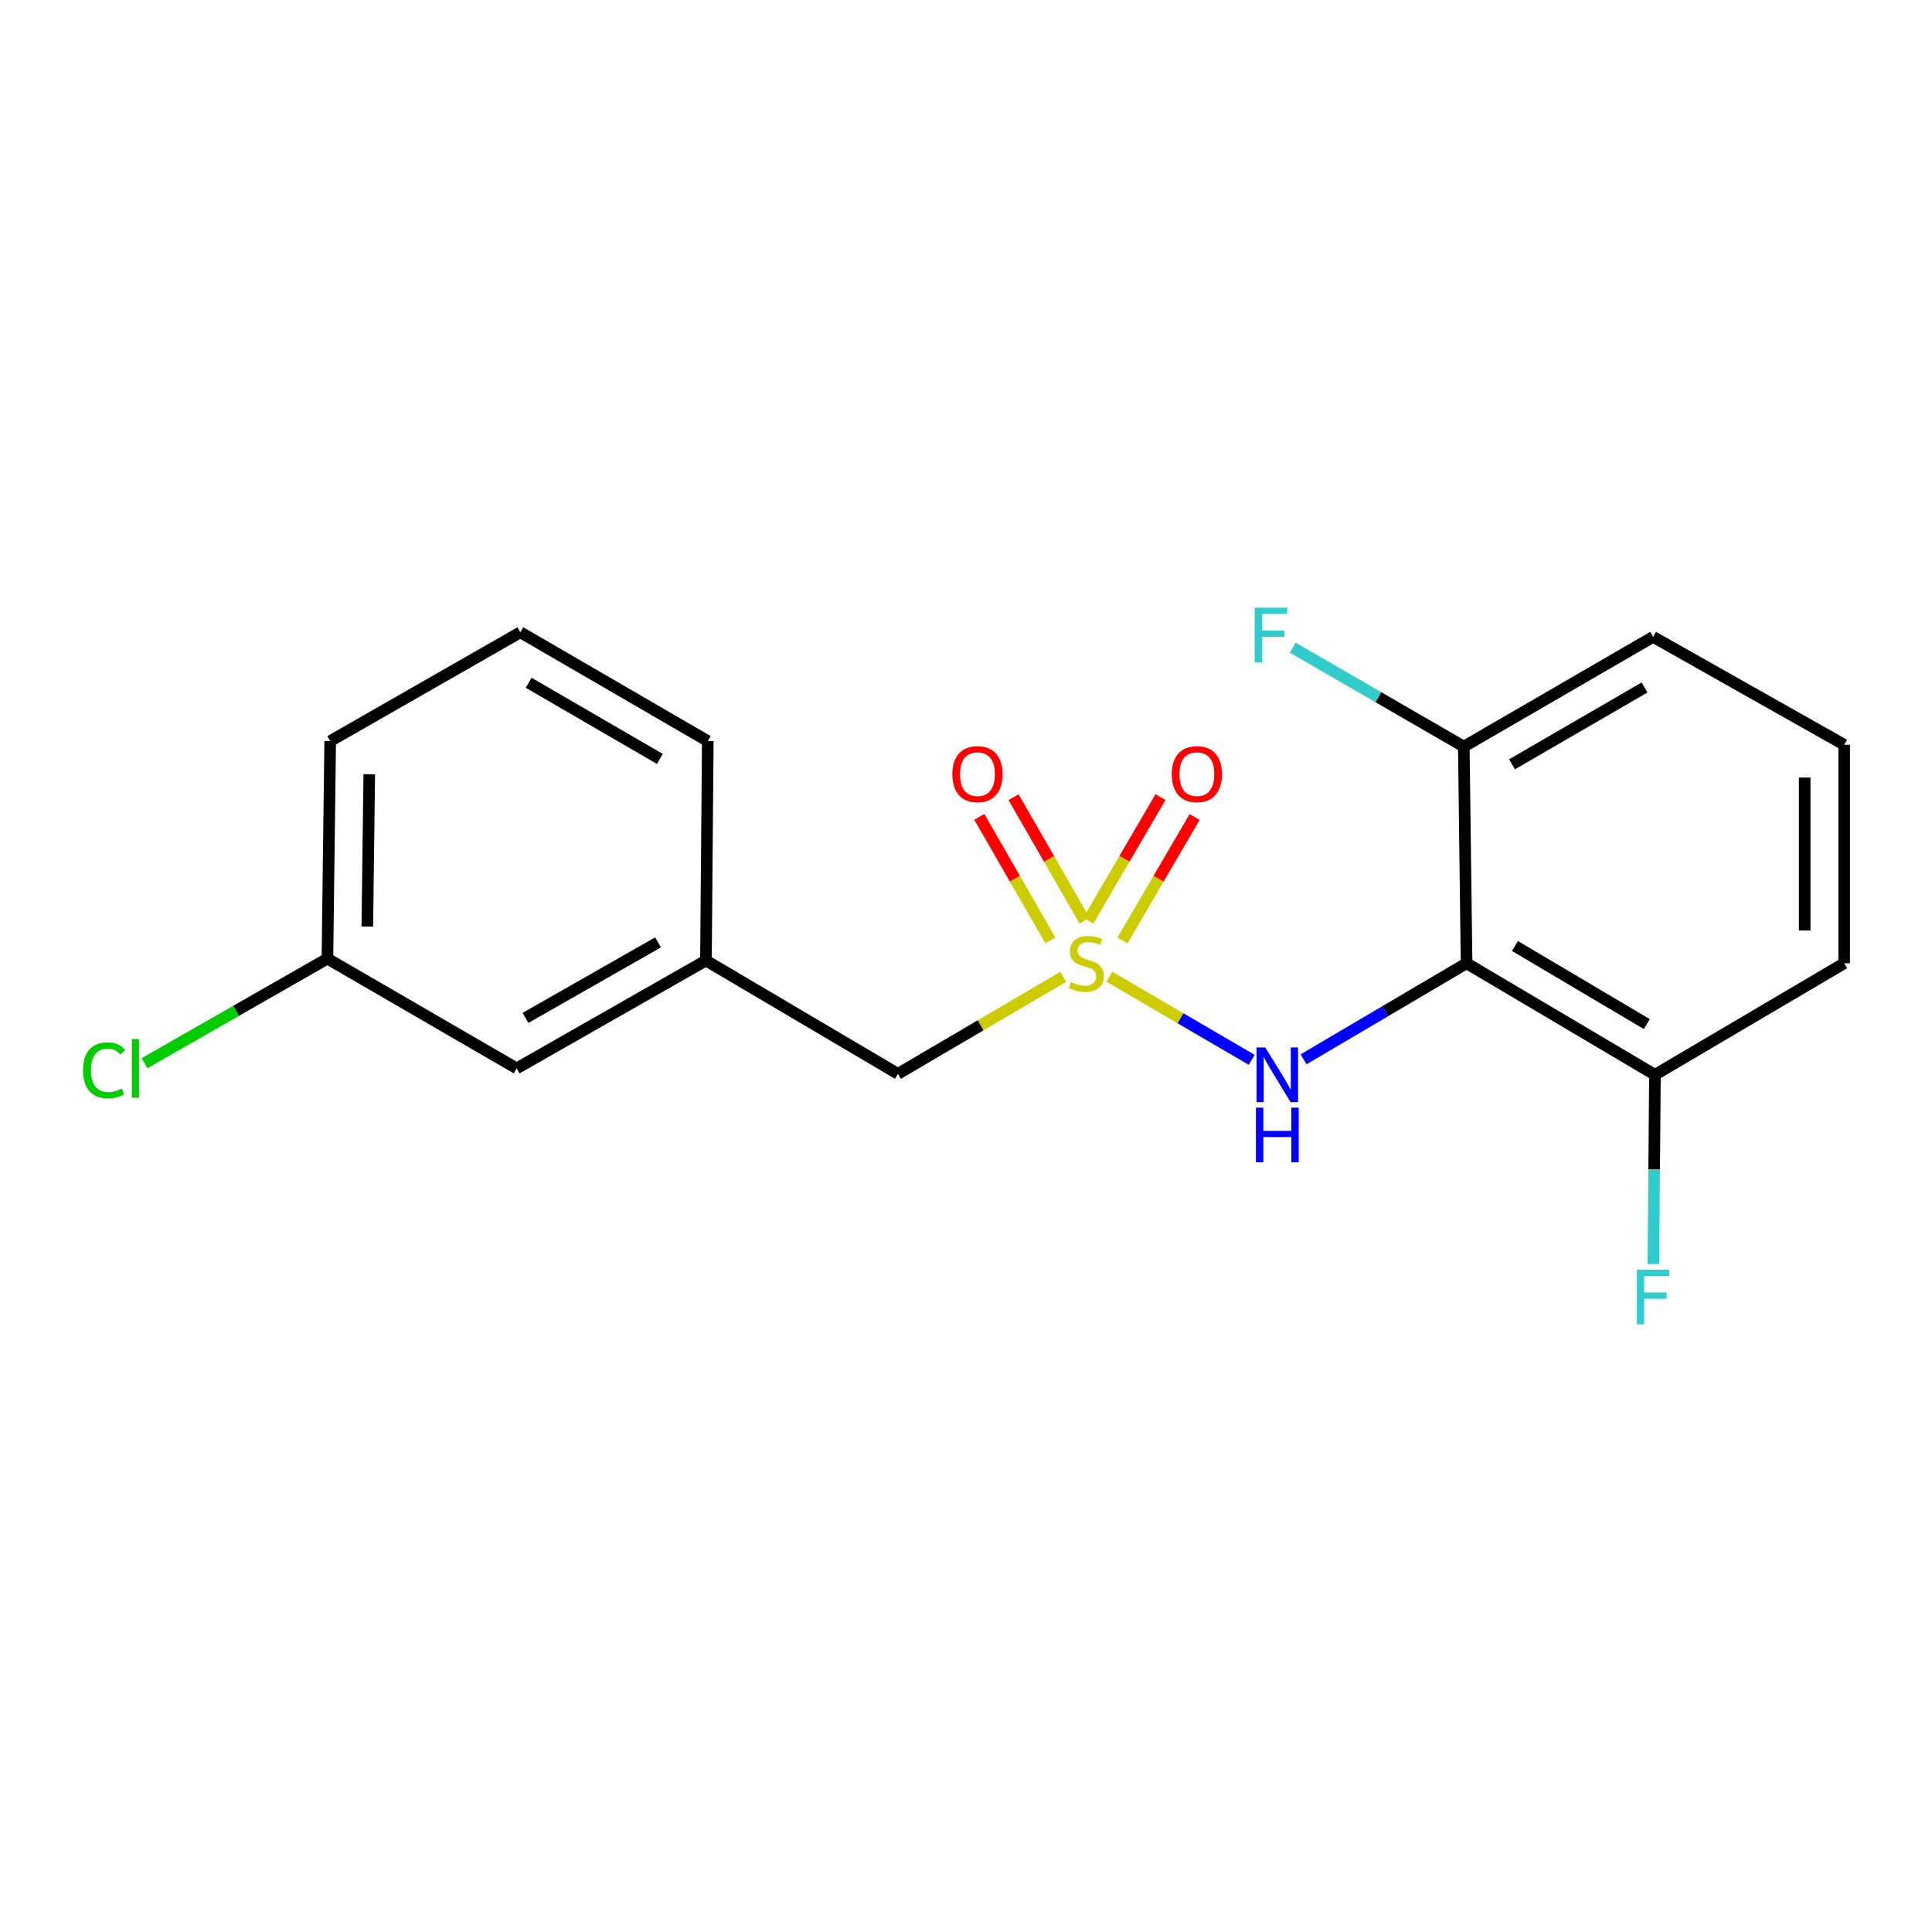 <?xml version='1.0' encoding='iso-8859-1'?>
<svg version='1.1' baseProfile='full'
              xmlns='http://www.w3.org/2000/svg'
                      xmlns:rdkit='http://www.rdkit.org/xml'
                      xmlns:xlink='http://www.w3.org/1999/xlink'
                  xml:space='preserve'
width='1000px' height='1000px' viewBox='0 0 1000 1000'>
<!-- END OF HEADER -->
<rect style='opacity:1.0;fill:#FFFFFF;stroke:none' width='1000' height='1000' x='0' y='0'> </rect>
<path class='bond-1' d='M 574.194,505.557 L 611.038,527.064' style='fill:none;fill-rule:evenodd;stroke:#CCCC00;stroke-width:6px;stroke-linecap:butt;stroke-linejoin:miter;stroke-opacity:1' />
<path class='bond-1' d='M 611.038,527.064 L 647.883,548.571' style='fill:none;fill-rule:evenodd;stroke:#0000FF;stroke-width:6px;stroke-linecap:butt;stroke-linejoin:miter;stroke-opacity:1' />
<path class='bond-2' d='M 561.369,476.547 L 542.992,444.583' style='fill:none;fill-rule:evenodd;stroke:#CCCC00;stroke-width:6px;stroke-linecap:butt;stroke-linejoin:miter;stroke-opacity:1' />
<path class='bond-2' d='M 542.992,444.583 L 524.615,412.62' style='fill:none;fill-rule:evenodd;stroke:#FF0000;stroke-width:6px;stroke-linecap:butt;stroke-linejoin:miter;stroke-opacity:1' />
<path class='bond-2' d='M 543.648,486.735 L 525.271,454.772' style='fill:none;fill-rule:evenodd;stroke:#CCCC00;stroke-width:6px;stroke-linecap:butt;stroke-linejoin:miter;stroke-opacity:1' />
<path class='bond-2' d='M 525.271,454.772 L 506.894,422.808' style='fill:none;fill-rule:evenodd;stroke:#FF0000;stroke-width:6px;stroke-linecap:butt;stroke-linejoin:miter;stroke-opacity:1' />
<path class='bond-3' d='M 580.984,486.786 L 599.655,454.833' style='fill:none;fill-rule:evenodd;stroke:#CCCC00;stroke-width:6px;stroke-linecap:butt;stroke-linejoin:miter;stroke-opacity:1' />
<path class='bond-3' d='M 599.655,454.833 L 618.326,422.88' style='fill:none;fill-rule:evenodd;stroke:#FF0000;stroke-width:6px;stroke-linecap:butt;stroke-linejoin:miter;stroke-opacity:1' />
<path class='bond-3' d='M 563.335,476.473 L 582.006,444.52' style='fill:none;fill-rule:evenodd;stroke:#CCCC00;stroke-width:6px;stroke-linecap:butt;stroke-linejoin:miter;stroke-opacity:1' />
<path class='bond-3' d='M 582.006,444.52 L 600.677,412.567' style='fill:none;fill-rule:evenodd;stroke:#FF0000;stroke-width:6px;stroke-linecap:butt;stroke-linejoin:miter;stroke-opacity:1' />
<path class='bond-4' d='M 550.345,505.577 L 507.558,530.699' style='fill:none;fill-rule:evenodd;stroke:#CCCC00;stroke-width:6px;stroke-linecap:butt;stroke-linejoin:miter;stroke-opacity:1' />
<path class='bond-4' d='M 507.558,530.699 L 464.771,555.821' style='fill:none;fill-rule:evenodd;stroke:#000000;stroke-width:6px;stroke-linecap:butt;stroke-linejoin:miter;stroke-opacity:1' />
<path class='bond-0' d='M 759.097,498.586 L 716.909,523.446' style='fill:none;fill-rule:evenodd;stroke:#000000;stroke-width:6px;stroke-linecap:butt;stroke-linejoin:miter;stroke-opacity:1' />
<path class='bond-0' d='M 716.909,523.446 L 674.722,548.305' style='fill:none;fill-rule:evenodd;stroke:#0000FF;stroke-width:6px;stroke-linecap:butt;stroke-linejoin:miter;stroke-opacity:1' />
<path class='bond-5' d='M 759.097,498.586 L 856.6,556.309' style='fill:none;fill-rule:evenodd;stroke:#000000;stroke-width:6px;stroke-linecap:butt;stroke-linejoin:miter;stroke-opacity:1' />
<path class='bond-5' d='M 784.135,489.655 L 852.387,530.061' style='fill:none;fill-rule:evenodd;stroke:#000000;stroke-width:6px;stroke-linecap:butt;stroke-linejoin:miter;stroke-opacity:1' />
<path class='bond-6' d='M 759.097,498.586 L 757.666,386.445' style='fill:none;fill-rule:evenodd;stroke:#000000;stroke-width:6px;stroke-linecap:butt;stroke-linejoin:miter;stroke-opacity:1' />
<path class='bond-7' d='M 464.771,555.821 L 365.394,497.167' style='fill:none;fill-rule:evenodd;stroke:#000000;stroke-width:6px;stroke-linecap:butt;stroke-linejoin:miter;stroke-opacity:1' />
<path class='bond-10' d='M 856.6,556.309 L 856.193,605.293' style='fill:none;fill-rule:evenodd;stroke:#000000;stroke-width:6px;stroke-linecap:butt;stroke-linejoin:miter;stroke-opacity:1' />
<path class='bond-10' d='M 856.193,605.293 L 855.787,654.276' style='fill:none;fill-rule:evenodd;stroke:#33CCCC;stroke-width:6px;stroke-linecap:butt;stroke-linejoin:miter;stroke-opacity:1' />
<path class='bond-16' d='M 856.6,556.309 L 954.545,498.586' style='fill:none;fill-rule:evenodd;stroke:#000000;stroke-width:6px;stroke-linecap:butt;stroke-linejoin:miter;stroke-opacity:1' />
<path class='bond-9' d='M 757.666,386.445 L 713.402,360.837' style='fill:none;fill-rule:evenodd;stroke:#000000;stroke-width:6px;stroke-linecap:butt;stroke-linejoin:miter;stroke-opacity:1' />
<path class='bond-9' d='M 713.402,360.837 L 669.138,335.228' style='fill:none;fill-rule:evenodd;stroke:#33CCCC;stroke-width:6px;stroke-linecap:butt;stroke-linejoin:miter;stroke-opacity:1' />
<path class='bond-15' d='M 757.666,386.445 L 855.646,329.642' style='fill:none;fill-rule:evenodd;stroke:#000000;stroke-width:6px;stroke-linecap:butt;stroke-linejoin:miter;stroke-opacity:1' />
<path class='bond-15' d='M 782.615,395.609 L 851.201,355.847' style='fill:none;fill-rule:evenodd;stroke:#000000;stroke-width:6px;stroke-linecap:butt;stroke-linejoin:miter;stroke-opacity:1' />
<path class='bond-8' d='M 365.394,497.167 L 267.425,552.993' style='fill:none;fill-rule:evenodd;stroke:#000000;stroke-width:6px;stroke-linecap:butt;stroke-linejoin:miter;stroke-opacity:1' />
<path class='bond-8' d='M 340.578,487.781 L 272,526.859' style='fill:none;fill-rule:evenodd;stroke:#000000;stroke-width:6px;stroke-linecap:butt;stroke-linejoin:miter;stroke-opacity:1' />
<path class='bond-17' d='M 365.394,497.167 L 366.348,383.584' style='fill:none;fill-rule:evenodd;stroke:#000000;stroke-width:6px;stroke-linecap:butt;stroke-linejoin:miter;stroke-opacity:1' />
<path class='bond-11' d='M 267.425,552.993 L 169.468,496.19' style='fill:none;fill-rule:evenodd;stroke:#000000;stroke-width:6px;stroke-linecap:butt;stroke-linejoin:miter;stroke-opacity:1' />
<path class='bond-12' d='M 169.468,496.19 L 122.131,523.248' style='fill:none;fill-rule:evenodd;stroke:#000000;stroke-width:6px;stroke-linecap:butt;stroke-linejoin:miter;stroke-opacity:1' />
<path class='bond-12' d='M 122.131,523.248 L 74.793,550.306' style='fill:none;fill-rule:evenodd;stroke:#00CC00;stroke-width:6px;stroke-linecap:butt;stroke-linejoin:miter;stroke-opacity:1' />
<path class='bond-20' d='M 169.468,496.19 L 170.91,383.584' style='fill:none;fill-rule:evenodd;stroke:#000000;stroke-width:6px;stroke-linecap:butt;stroke-linejoin:miter;stroke-opacity:1' />
<path class='bond-20' d='M 190.124,479.561 L 191.133,400.736' style='fill:none;fill-rule:evenodd;stroke:#000000;stroke-width:6px;stroke-linecap:butt;stroke-linejoin:miter;stroke-opacity:1' />
<path class='bond-13' d='M 954.545,385.491 L 855.646,329.642' style='fill:none;fill-rule:evenodd;stroke:#000000;stroke-width:6px;stroke-linecap:butt;stroke-linejoin:miter;stroke-opacity:1' />
<path class='bond-19' d='M 954.545,385.491 L 954.545,498.586' style='fill:none;fill-rule:evenodd;stroke:#000000;stroke-width:6px;stroke-linecap:butt;stroke-linejoin:miter;stroke-opacity:1' />
<path class='bond-19' d='M 934.105,402.456 L 934.105,481.622' style='fill:none;fill-rule:evenodd;stroke:#000000;stroke-width:6px;stroke-linecap:butt;stroke-linejoin:miter;stroke-opacity:1' />
<path class='bond-14' d='M 269.333,327.269 L 366.348,383.584' style='fill:none;fill-rule:evenodd;stroke:#000000;stroke-width:6px;stroke-linecap:butt;stroke-linejoin:miter;stroke-opacity:1' />
<path class='bond-14' d='M 273.624,353.394 L 341.534,392.815' style='fill:none;fill-rule:evenodd;stroke:#000000;stroke-width:6px;stroke-linecap:butt;stroke-linejoin:miter;stroke-opacity:1' />
<path class='bond-18' d='M 269.333,327.269 L 170.91,383.584' style='fill:none;fill-rule:evenodd;stroke:#000000;stroke-width:6px;stroke-linecap:butt;stroke-linejoin:miter;stroke-opacity:1' />
<path  class='atom-0' d='M 554.251 508.306
Q 554.571 508.426, 555.891 508.986
Q 557.211 509.546, 558.651 509.906
Q 560.131 510.226, 561.571 510.226
Q 564.251 510.226, 565.811 508.946
Q 567.371 507.626, 567.371 505.346
Q 567.371 503.786, 566.571 502.826
Q 565.811 501.866, 564.611 501.346
Q 563.411 500.826, 561.411 500.226
Q 558.891 499.466, 557.371 498.746
Q 555.891 498.026, 554.811 496.506
Q 553.771 494.986, 553.771 492.426
Q 553.771 488.866, 556.171 486.666
Q 558.611 484.466, 563.411 484.466
Q 566.691 484.466, 570.411 486.026
L 569.491 489.106
Q 566.091 487.706, 563.531 487.706
Q 560.771 487.706, 559.251 488.866
Q 557.731 489.986, 557.771 491.946
Q 557.771 493.466, 558.531 494.386
Q 559.331 495.306, 560.451 495.826
Q 561.611 496.346, 563.531 496.946
Q 566.091 497.746, 567.611 498.546
Q 569.131 499.346, 570.211 500.986
Q 571.331 502.586, 571.331 505.346
Q 571.331 509.266, 568.691 511.386
Q 566.091 513.466, 561.731 513.466
Q 559.211 513.466, 557.291 512.906
Q 555.411 512.386, 553.171 511.466
L 554.251 508.306
' fill='#CCCC00'/>
<path  class='atom-2' d='M 654.879 542.149
L 664.159 557.149
Q 665.079 558.629, 666.559 561.309
Q 668.039 563.989, 668.119 564.149
L 668.119 542.149
L 671.879 542.149
L 671.879 570.469
L 667.999 570.469
L 658.039 554.069
Q 656.879 552.149, 655.639 549.949
Q 654.439 547.749, 654.079 547.069
L 654.079 570.469
L 650.399 570.469
L 650.399 542.149
L 654.879 542.149
' fill='#0000FF'/>
<path  class='atom-2' d='M 650.059 573.301
L 653.899 573.301
L 653.899 585.341
L 668.379 585.341
L 668.379 573.301
L 672.219 573.301
L 672.219 601.621
L 668.379 601.621
L 668.379 588.541
L 653.899 588.541
L 653.899 601.621
L 650.059 601.621
L 650.059 573.301
' fill='#0000FF'/>
<path  class='atom-3' d='M 492.925 400.698
Q 492.925 393.898, 496.285 390.098
Q 499.645 386.298, 505.925 386.298
Q 512.205 386.298, 515.565 390.098
Q 518.925 393.898, 518.925 400.698
Q 518.925 407.578, 515.525 411.498
Q 512.125 415.378, 505.925 415.378
Q 499.685 415.378, 496.285 411.498
Q 492.925 407.618, 492.925 400.698
M 505.925 412.178
Q 510.245 412.178, 512.565 409.298
Q 514.925 406.378, 514.925 400.698
Q 514.925 395.138, 512.565 392.338
Q 510.245 389.498, 505.925 389.498
Q 501.605 389.498, 499.245 392.298
Q 496.925 395.098, 496.925 400.698
Q 496.925 406.418, 499.245 409.298
Q 501.605 412.178, 505.925 412.178
' fill='#FF0000'/>
<path  class='atom-4' d='M 606.497 400.698
Q 606.497 393.898, 609.857 390.098
Q 613.217 386.298, 619.497 386.298
Q 625.777 386.298, 629.137 390.098
Q 632.497 393.898, 632.497 400.698
Q 632.497 407.578, 629.097 411.498
Q 625.697 415.378, 619.497 415.378
Q 613.257 415.378, 609.857 411.498
Q 606.497 407.618, 606.497 400.698
M 619.497 412.178
Q 623.817 412.178, 626.137 409.298
Q 628.497 406.378, 628.497 400.698
Q 628.497 395.138, 626.137 392.338
Q 623.817 389.498, 619.497 389.498
Q 615.177 389.498, 612.817 392.298
Q 610.497 395.098, 610.497 400.698
Q 610.497 406.418, 612.817 409.298
Q 615.177 412.178, 619.497 412.178
' fill='#FF0000'/>
<path  class='atom-10' d='M 649.415 314.528
L 666.255 314.528
L 666.255 317.768
L 653.215 317.768
L 653.215 326.368
L 664.815 326.368
L 664.815 329.648
L 653.215 329.648
L 653.215 342.848
L 649.415 342.848
L 649.415 314.528
' fill='#33CCCC'/>
<path  class='atom-11' d='M 847.226 657.152
L 864.066 657.152
L 864.066 660.392
L 851.026 660.392
L 851.026 668.992
L 862.626 668.992
L 862.626 672.272
L 851.026 672.272
L 851.026 685.472
L 847.226 685.472
L 847.226 657.152
' fill='#33CCCC'/>
<path  class='atom-13' d='M 42.971 553.973
Q 42.971 546.933, 46.251 543.253
Q 49.571 539.533, 55.851 539.533
Q 61.691 539.533, 64.811 543.653
L 62.171 545.813
Q 59.891 542.813, 55.851 542.813
Q 51.571 542.813, 49.291 545.693
Q 47.051 548.533, 47.051 553.973
Q 47.051 559.573, 49.371 562.453
Q 51.731 565.333, 56.291 565.333
Q 59.411 565.333, 63.051 563.453
L 64.171 566.453
Q 62.691 567.413, 60.451 567.973
Q 58.211 568.533, 55.731 568.533
Q 49.571 568.533, 46.251 564.773
Q 42.971 561.013, 42.971 553.973
' fill='#00CC00'/>
<path  class='atom-13' d='M 68.251 537.813
L 71.931 537.813
L 71.931 568.173
L 68.251 568.173
L 68.251 537.813
' fill='#00CC00'/>
</svg>
